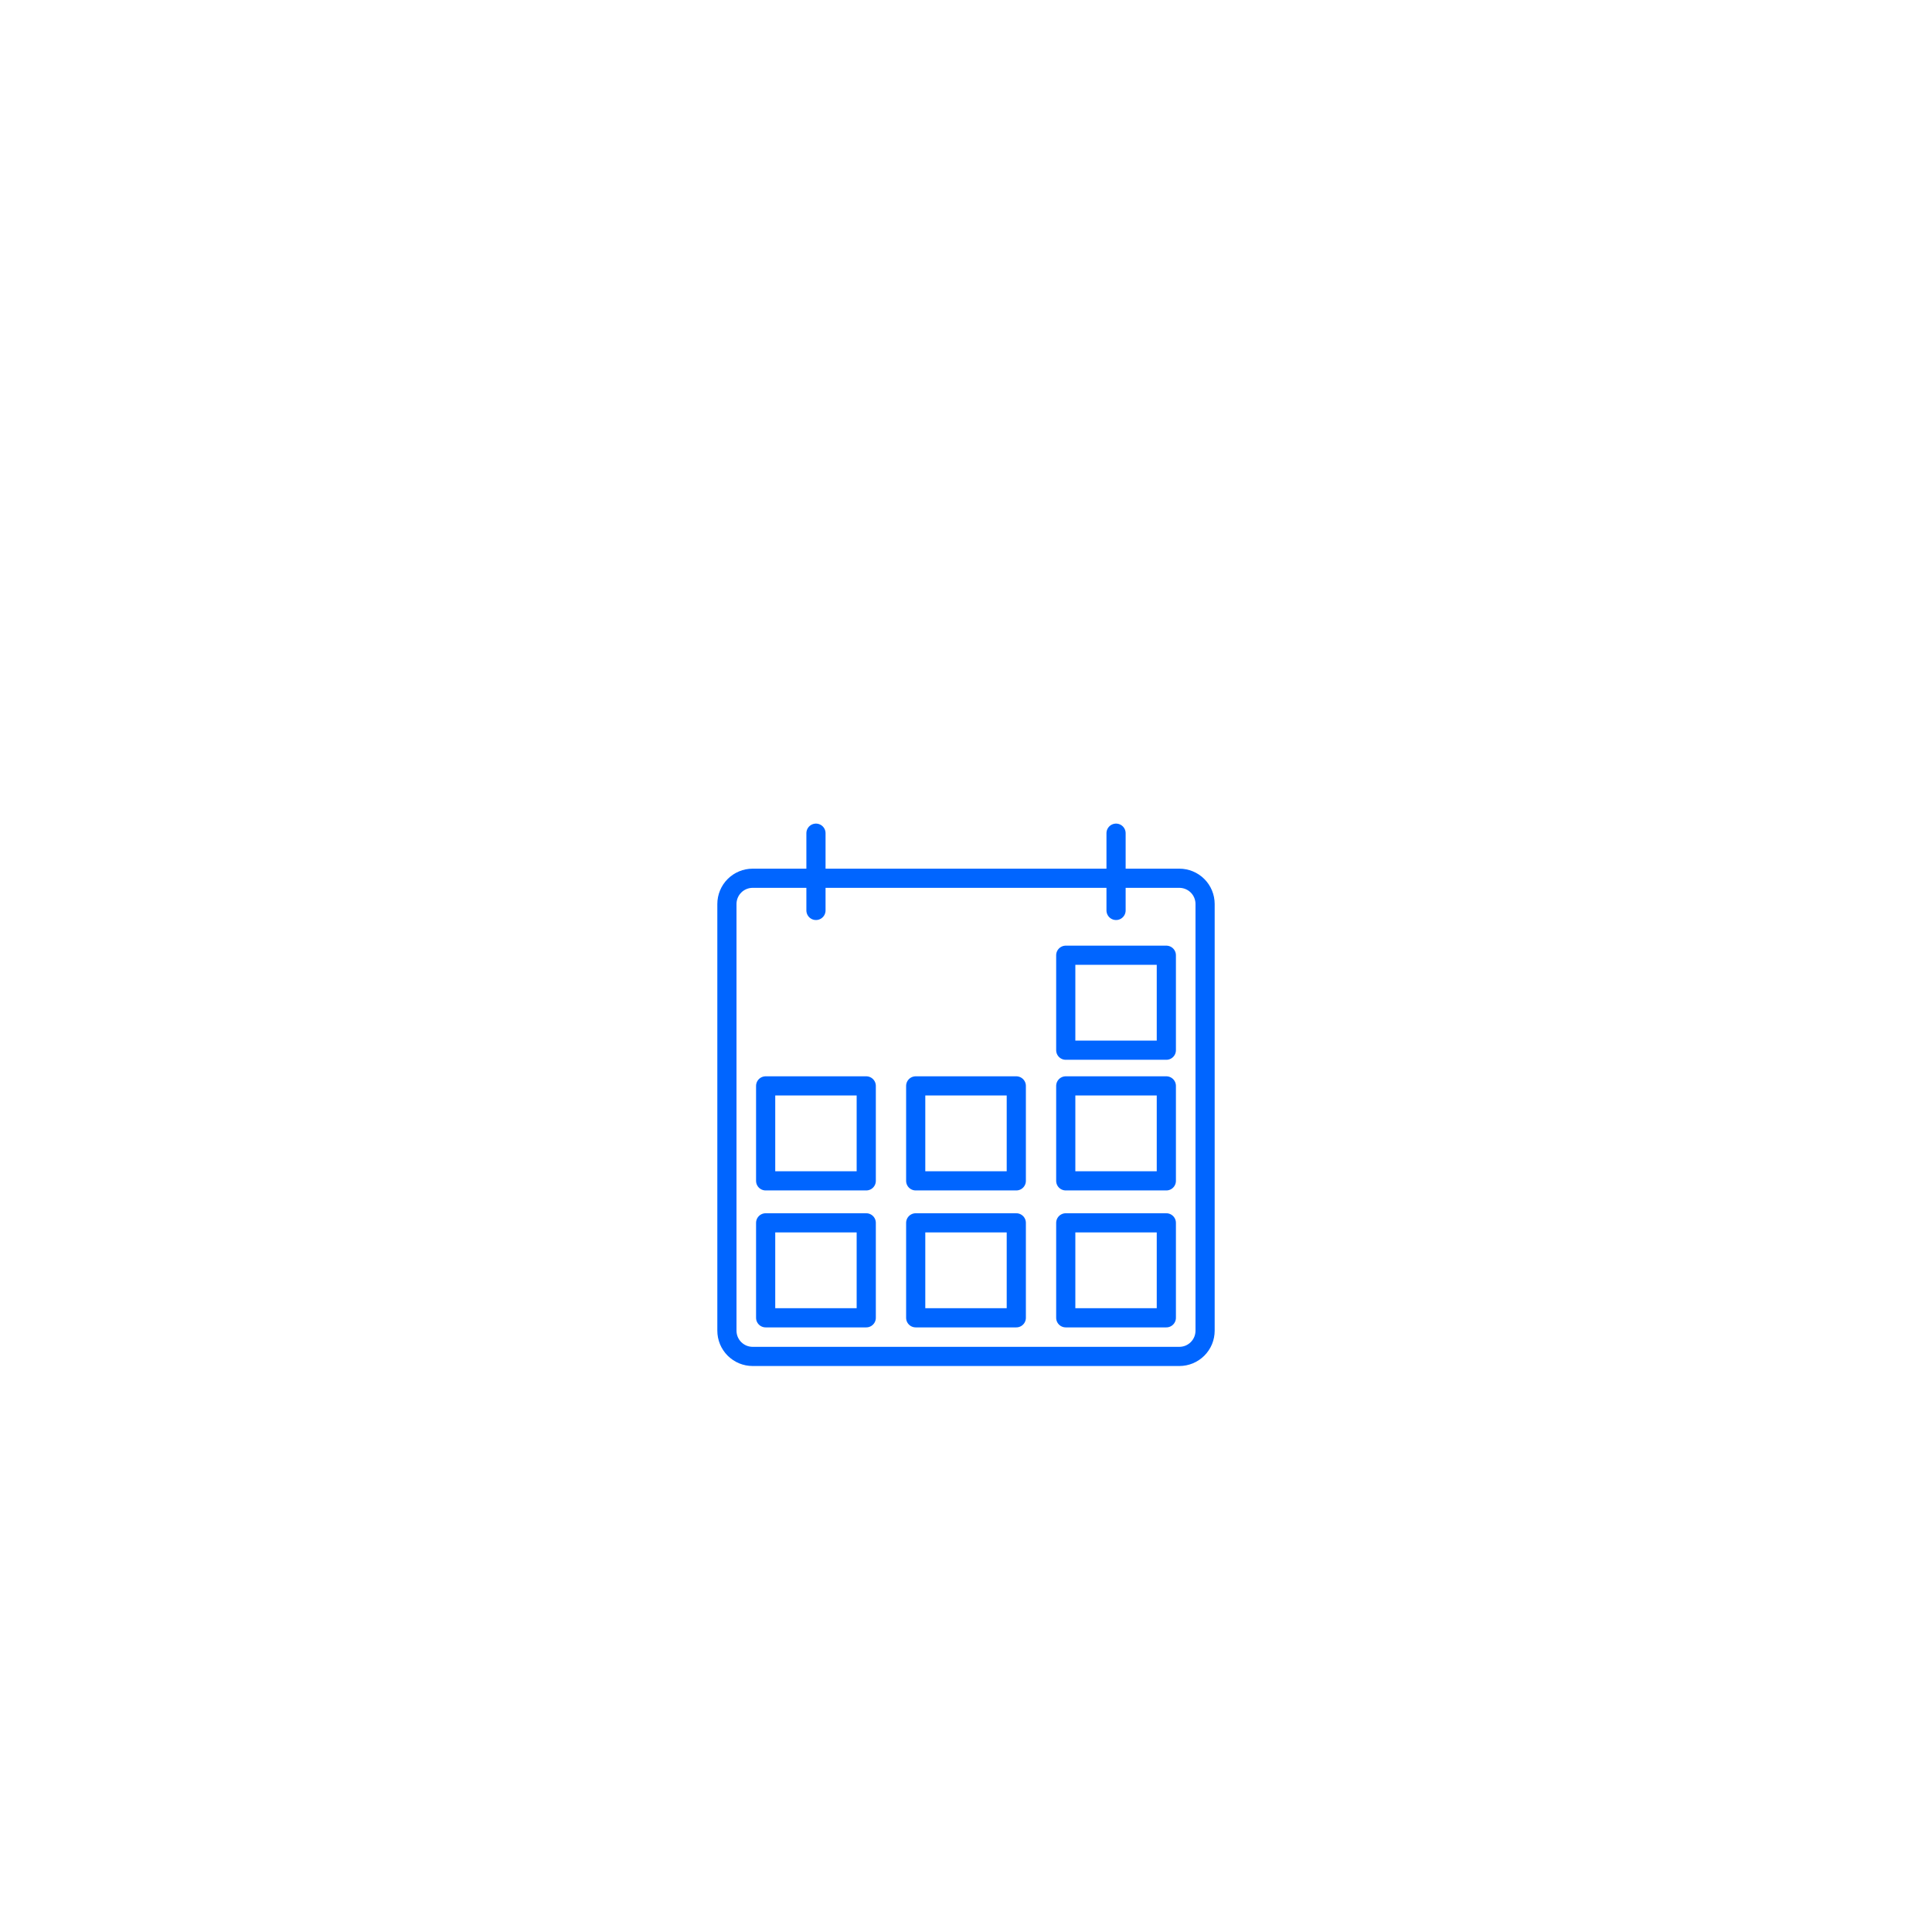 <svg width="120" height="120" viewBox="0 0 120 120" fill="none" xmlns="http://www.w3.org/2000/svg">
<g filter="url(#filter0_dd_94_758)">
<rect x="20" y="0.001" width="80" height="80" rx="11" fill="white"/>
<path d="M46.749 26.55C46.325 26.55 45.918 26.718 45.618 27.018C45.318 27.318 45.15 27.725 45.15 28.149V54.651C45.15 54.861 45.191 55.069 45.271 55.263C45.352 55.457 45.469 55.633 45.618 55.782C45.767 55.93 45.943 56.048 46.137 56.129C46.331 56.209 46.539 56.25 46.749 56.25H73.251C73.461 56.25 73.669 56.209 73.863 56.129C74.057 56.048 74.234 55.93 74.382 55.782C74.531 55.633 74.648 55.457 74.729 55.263C74.809 55.069 74.85 54.861 74.85 54.651V28.149C74.85 27.725 74.682 27.318 74.382 27.018C74.082 26.718 73.675 26.55 73.251 26.55H46.749Z" stroke="#0065FF" stroke-width="1.191" stroke-linecap="round" stroke-linejoin="round"/>
<path d="M53.804 47.953H47.556V53.851H53.804V47.953Z" stroke="#0065FF" stroke-width="1.191" stroke-linecap="round" stroke-linejoin="round"/>
<path d="M63.124 47.953H56.876V53.851H63.124V47.953Z" stroke="#0065FF" stroke-width="1.191" stroke-linecap="round" stroke-linejoin="round"/>
<path d="M72.443 47.953H66.196V53.851H72.443V47.953Z" stroke="#0065FF" stroke-width="1.191" stroke-linecap="round" stroke-linejoin="round"/>
<path d="M53.804 39.447H47.556V45.345H53.804V39.447Z" stroke="#0065FF" stroke-width="1.191" stroke-linecap="round" stroke-linejoin="round"/>
<path d="M63.124 39.447H56.876V45.345H63.124V39.447Z" stroke="#0065FF" stroke-width="1.191" stroke-linecap="round" stroke-linejoin="round"/>
<path d="M72.443 39.447H66.196V45.345H72.443V39.447Z" stroke="#0065FF" stroke-width="1.191" stroke-linecap="round" stroke-linejoin="round"/>
<path d="M72.443 31.332H66.196V37.23H72.443V31.332Z" stroke="#0065FF" stroke-width="1.191" stroke-linecap="round" stroke-linejoin="round"/>
<path d="M50.681 28.549V23.751" stroke="#0065FF" stroke-width="1.191" stroke-linecap="round" stroke-linejoin="round"/>
<path d="M69.32 28.549V23.751" stroke="#0065FF" stroke-width="1.191" stroke-linecap="round" stroke-linejoin="round"/>
</g>
<defs>
<filter id="filter0_dd_94_758" x="0" y="0.001" width="120" height="120" filterUnits="userSpaceOnUse" color-interpolation-filters="sRGB">
<feFlood flood-opacity="0" result="BackgroundImageFix"/>
<feColorMatrix in="SourceAlpha" type="matrix" values="0 0 0 0 0 0 0 0 0 0 0 0 0 0 0 0 0 0 127 0" result="hardAlpha"/>
<feMorphology radius="4" operator="erode" in="SourceAlpha" result="effect1_dropShadow_94_758"/>
<feOffset dy="8"/>
<feGaussianBlur stdDeviation="4"/>
<feColorMatrix type="matrix" values="0 0 0 0 0.063 0 0 0 0 0.094 0 0 0 0 0.157 0 0 0 0.03 0"/>
<feBlend mode="normal" in2="BackgroundImageFix" result="effect1_dropShadow_94_758"/>
<feColorMatrix in="SourceAlpha" type="matrix" values="0 0 0 0 0 0 0 0 0 0 0 0 0 0 0 0 0 0 127 0" result="hardAlpha"/>
<feMorphology radius="4" operator="erode" in="SourceAlpha" result="effect2_dropShadow_94_758"/>
<feOffset dy="20"/>
<feGaussianBlur stdDeviation="12"/>
<feColorMatrix type="matrix" values="0 0 0 0 0.063 0 0 0 0 0.094 0 0 0 0 0.157 0 0 0 0.08 0"/>
<feBlend mode="normal" in2="effect1_dropShadow_94_758" result="effect2_dropShadow_94_758"/>
<feBlend mode="normal" in="SourceGraphic" in2="effect2_dropShadow_94_758" result="shape"/>
</filter>
</defs>
</svg>
